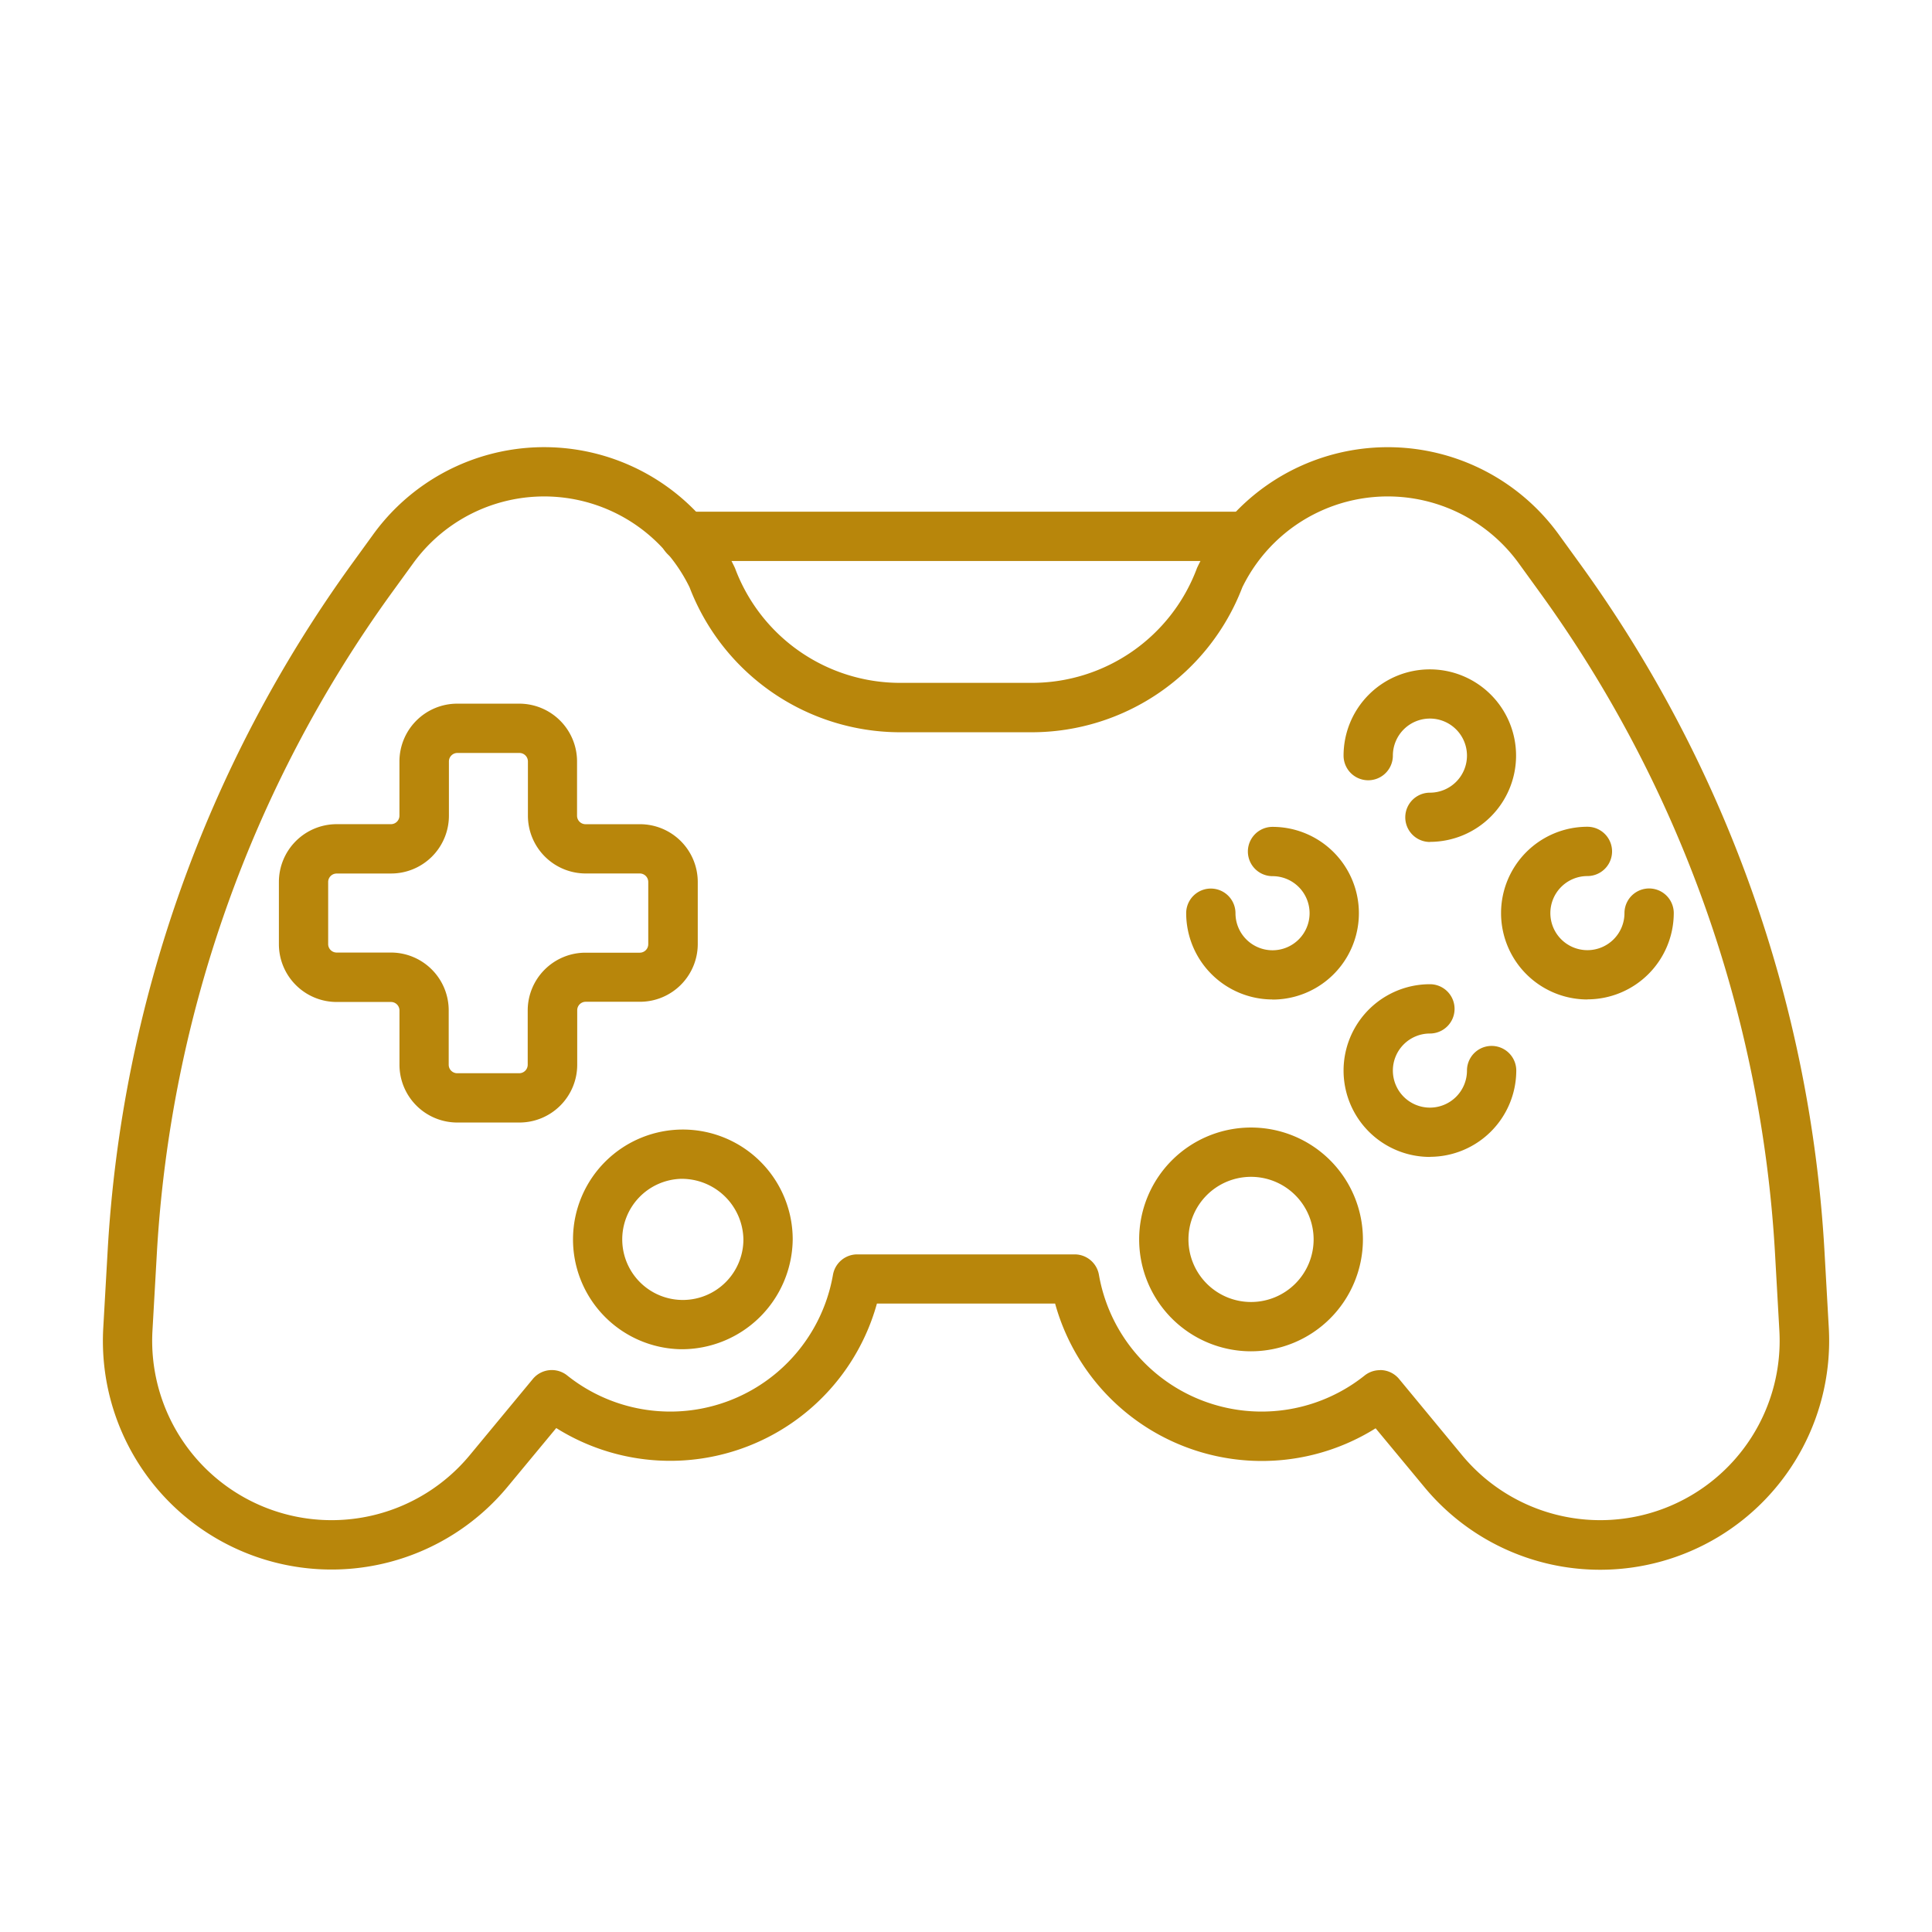<svg xmlns="http://www.w3.org/2000/svg" xmlns:xlink="http://www.w3.org/1999/xlink" width="56" height="56" viewBox="0 0 56 56">
  <defs>
    <clipPath id="clip-path">
      <rect id="矩形_191" data-name="矩形 191" width="50.034" height="32.541" fill="#b8860b" stroke="rgba(0,0,0,0)" stroke-width="1"/>
    </clipPath>
  </defs>
  <g id="icon_bus_02" transform="translate(-697 -231)">
    <g id="icon_06" transform="translate(699.983 243.959)">
      <g id="组_451" data-name="组 451" clip-path="url(#clip-path)">
        <path id="路径_9317" data-name="路径 9317" d="M95.953,10.606H79.83a.714.714,0,1,1,0-1.429H95.953a.714.714,0,1,1,0,1.429" transform="translate(-62.966 -7.304)" fill="#b8860b" stroke="rgba(0,0,0,0)" stroke-width="1"/>
        <path id="路径_9318" data-name="路径 9318" d="M178.668,36.554a.714.714,0,0,1,0-1.429,1.074,1.074,0,1,0-1.074-1.074.714.714,0,0,1-1.429,0,2.5,2.5,0,1,1,2.5,2.5" transform="translate(-140.204 -25.108)" fill="#b8860b" stroke="rgba(0,0,0,0)" stroke-width="1"/>
        <path id="路径_9319" data-name="路径 9319" d="M178.668,81.277a2.5,2.5,0,0,1,0-5.006.714.714,0,1,1,0,1.429,1.074,1.074,0,1,0,1.074,1.074.714.714,0,0,1,1.429,0,2.506,2.506,0,0,1-2.5,2.5" transform="translate(-140.204 -60.702)" fill="#b8860b" stroke="rgba(0,0,0,0)" stroke-width="1"/>
        <path id="路径_9320" data-name="路径 9320" d="M201.03,58.916a2.5,2.5,0,1,1,0-5.006.714.714,0,0,1,0,1.429,1.074,1.074,0,1,0,1.074,1.074.714.714,0,0,1,1.429,0,2.506,2.506,0,0,1-2.5,2.5" transform="translate(-158.001 -42.905)" fill="#b8860b" stroke="rgba(0,0,0,0)" stroke-width="1"/>
        <path id="路径_9321" data-name="路径 9321" d="M156.307,58.916a2.506,2.506,0,0,1-2.5-2.5.714.714,0,1,1,1.429,0,1.074,1.074,0,1,0,1.074-1.074.714.714,0,0,1,0-1.429,2.5,2.5,0,1,1,0,5.006" transform="translate(-122.408 -42.905)" fill="#b8860b" stroke="rgba(0,0,0,0)" stroke-width="1"/>
        <path id="路径_9322" data-name="路径 9322" d="M31.961,48.574h-1.8A1.676,1.676,0,0,1,28.484,46.9V45.325a.246.246,0,0,0-.245-.245H26.663a1.676,1.676,0,0,1-1.674-1.674V41.6a1.676,1.676,0,0,1,1.674-1.674h1.575a.246.246,0,0,0,.245-.245V38.107a1.676,1.676,0,0,1,1.674-1.674h1.8a1.676,1.676,0,0,1,1.674,1.674v1.575a.246.246,0,0,0,.245.245h1.575A1.676,1.676,0,0,1,37.13,41.6v1.8a1.676,1.676,0,0,1-1.674,1.674H33.881a.246.246,0,0,0-.245.245V46.9a1.676,1.676,0,0,1-1.674,1.674m-5.3-7.217a.246.246,0,0,0-.245.245v1.8a.246.246,0,0,0,.245.245h1.575a1.676,1.676,0,0,1,1.674,1.674V46.9a.246.246,0,0,0,.245.245h1.8a.246.246,0,0,0,.245-.245V45.325a1.676,1.676,0,0,1,1.674-1.674h1.575a.246.246,0,0,0,.245-.245V41.6a.246.246,0,0,0-.245-.245H33.881a1.676,1.676,0,0,1-1.674-1.674V38.107a.246.246,0,0,0-.245-.245h-1.8a.246.246,0,0,0-.245.245v1.575a1.676,1.676,0,0,1-1.674,1.674Z" transform="translate(-19.888 -28.996)" fill="#b8860b" stroke="rgba(0,0,0,0)" stroke-width="1"/>
        <path id="路径_9323" data-name="路径 9323" d="M150.4,103.106a3.243,3.243,0,1,1,3.243-3.243,3.247,3.247,0,0,1-3.243,3.243m0-5.057a1.814,1.814,0,1,0,1.814,1.814,1.816,1.816,0,0,0-1.814-1.814" transform="translate(-117.121 -76.897)" fill="#b8860b" stroke="rgba(0,0,0,0)" stroke-width="1"/>
        <path id="路径_9324" data-name="路径 9324" d="M69.417,103.277a3.184,3.184,0,1,1,3.243-3.184,3.217,3.217,0,0,1-3.243,3.184m0-4.939a1.756,1.756,0,1,0,1.814,1.755,1.787,1.787,0,0,0-1.814-1.755" transform="translate(-52.666 -77.128)" fill="#b8860b" stroke="rgba(0,0,0,0)" stroke-width="1"/>
        <path id="路径_9325" data-name="路径 9325" d="M43.4,32.541a6.606,6.606,0,0,1-5.1-2.4l-1.41-1.7A6.216,6.216,0,0,1,27.6,24.826H22.435a6.218,6.218,0,0,1-9.295,3.608l-1.409,1.7a6.627,6.627,0,0,1-11.721-4.6L.137,23.3A37.59,37.59,0,0,1,7.205,3.4l.627-.865a6.118,6.118,0,0,1,10.474.94c.009.019.018.039.025.059a5.107,5.107,0,0,0,4.761,3.3h3.849a5.106,5.106,0,0,0,4.761-3.3q.011-.03.025-.059A6.118,6.118,0,0,1,42.2,2.535l.625.863A37.592,37.592,0,0,1,49.9,23.3l.126,2.238A6.638,6.638,0,0,1,43.4,32.541M37.02,26.753a.713.713,0,0,1,.551.259L39.4,29.225a5.2,5.2,0,0,0,9.193-3.61h0l-.126-2.238a36.164,36.164,0,0,0-6.8-19.141l-.625-.863a4.689,4.689,0,0,0-8.016.693,6.542,6.542,0,0,1-6.087,4.2H23.092a6.543,6.543,0,0,1-6.087-4.2A4.689,4.689,0,0,0,8.99,3.372l-.627.864a36.163,36.163,0,0,0-6.8,19.141l-.127,2.237a5.2,5.2,0,0,0,9.193,3.611l1.832-2.213a.714.714,0,0,1,1-.1,4.787,4.787,0,0,0,7.7-2.92.714.714,0,0,1,.7-.592H28.17a.714.714,0,0,1,.7.592,4.787,4.787,0,0,0,7.7,2.92.711.711,0,0,1,.445-.156" transform="translate(0 0)" fill="#b8860b" stroke="rgba(0,0,0,0)" stroke-width="1"/>
      </g>
    </g>
    <g id="矩形_2648" data-name="矩形 2648" transform="translate(697 231)" fill="none" stroke="#707070" stroke-width="1" opacity="0">
      <rect width="56" height="56" stroke="none"/>
      <rect x="0.5" y="0.5" width="55" height="55" fill="none"/>
    </g>
  </g>
</svg>
